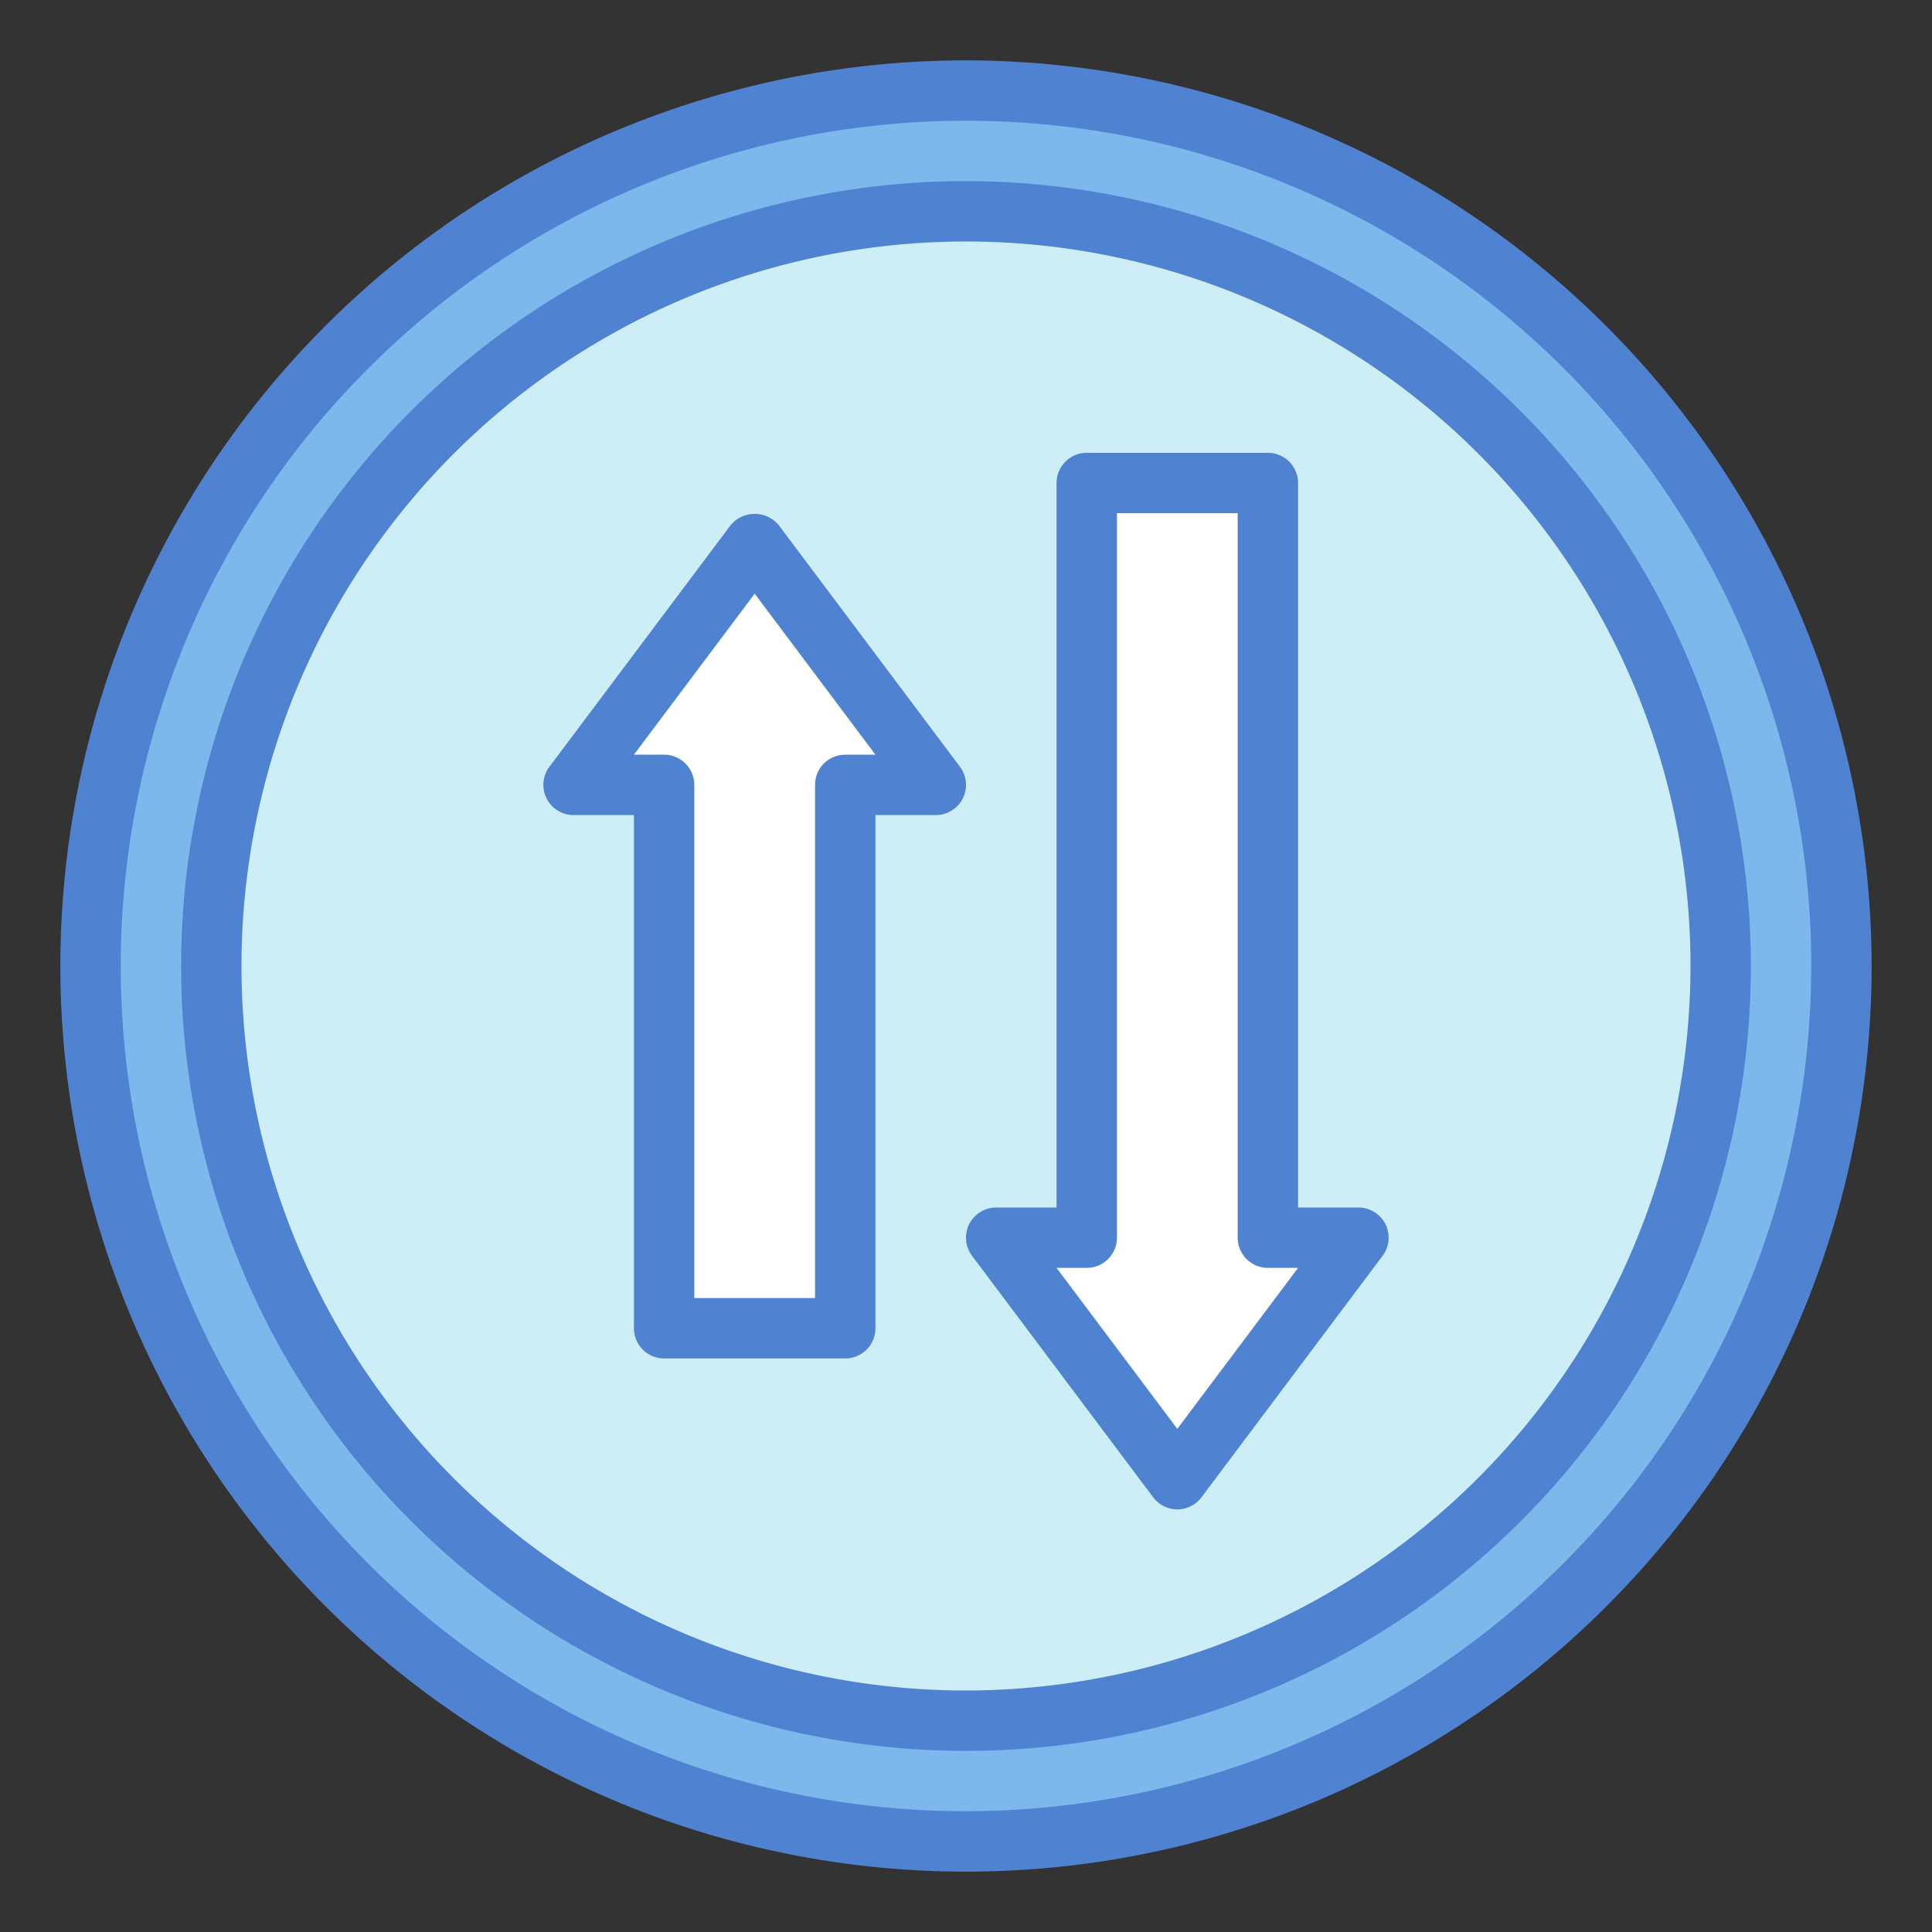 <svg height="512" viewBox="0 0 64 64" width="512" xmlns="http://www.w3.org/2000/svg"><rect x="0" y="0" width="64" height="64" fill="#333333" stroke="none"/><g id="Blue"><circle cx="32" cy="32" fill="#7cb8eb" r="29"/><circle cx="32" cy="32" fill="#cdeef6" r="25"/><path d="m25 18-6 8h3v18h6v-18h3z" fill="#fff"/><path d="m39 49-6-8h3v-25h6v25h3z" fill="#fff"/><g fill="#4f83d1"><path d="m32 2a30 30 0 1 0 30 30 30.034 30.034 0 0 0 -30-30zm0 58a28 28 0 1 1 28-28 28.032 28.032 0 0 1 -28 28z"/><path d="m32 6a26 26 0 1 0 26 26 26.029 26.029 0 0 0 -26-26zm0 50a24 24 0 1 1 24-24 24.028 24.028 0 0 1 -24 24z"/><path d="m25.8 17.4a1.036 1.036 0 0 0 -1.6 0l-6 8a1 1 0 0 0 .8 1.6h2v17a1 1 0 0 0 1 1h6a1 1 0 0 0 1-1v-17h2a1 1 0 0 0 .8-1.6zm2.2 7.6a1 1 0 0 0 -1 1v17h-4v-17a1 1 0 0 0 -1-1h-1l4-5.333 4 5.333z"/><path d="m45 40h-2v-24a1 1 0 0 0 -1-1h-6a1 1 0 0 0 -1 1v24h-2a1 1 0 0 0 -.8 1.6l6 8a1 1 0 0 0 1.6 0l6-8a1 1 0 0 0 -.8-1.6zm-6 7.333-4-5.333h1a1 1 0 0 0 1-1v-24h4v24a1 1 0 0 0 1 1h1z"/></g></g></svg>